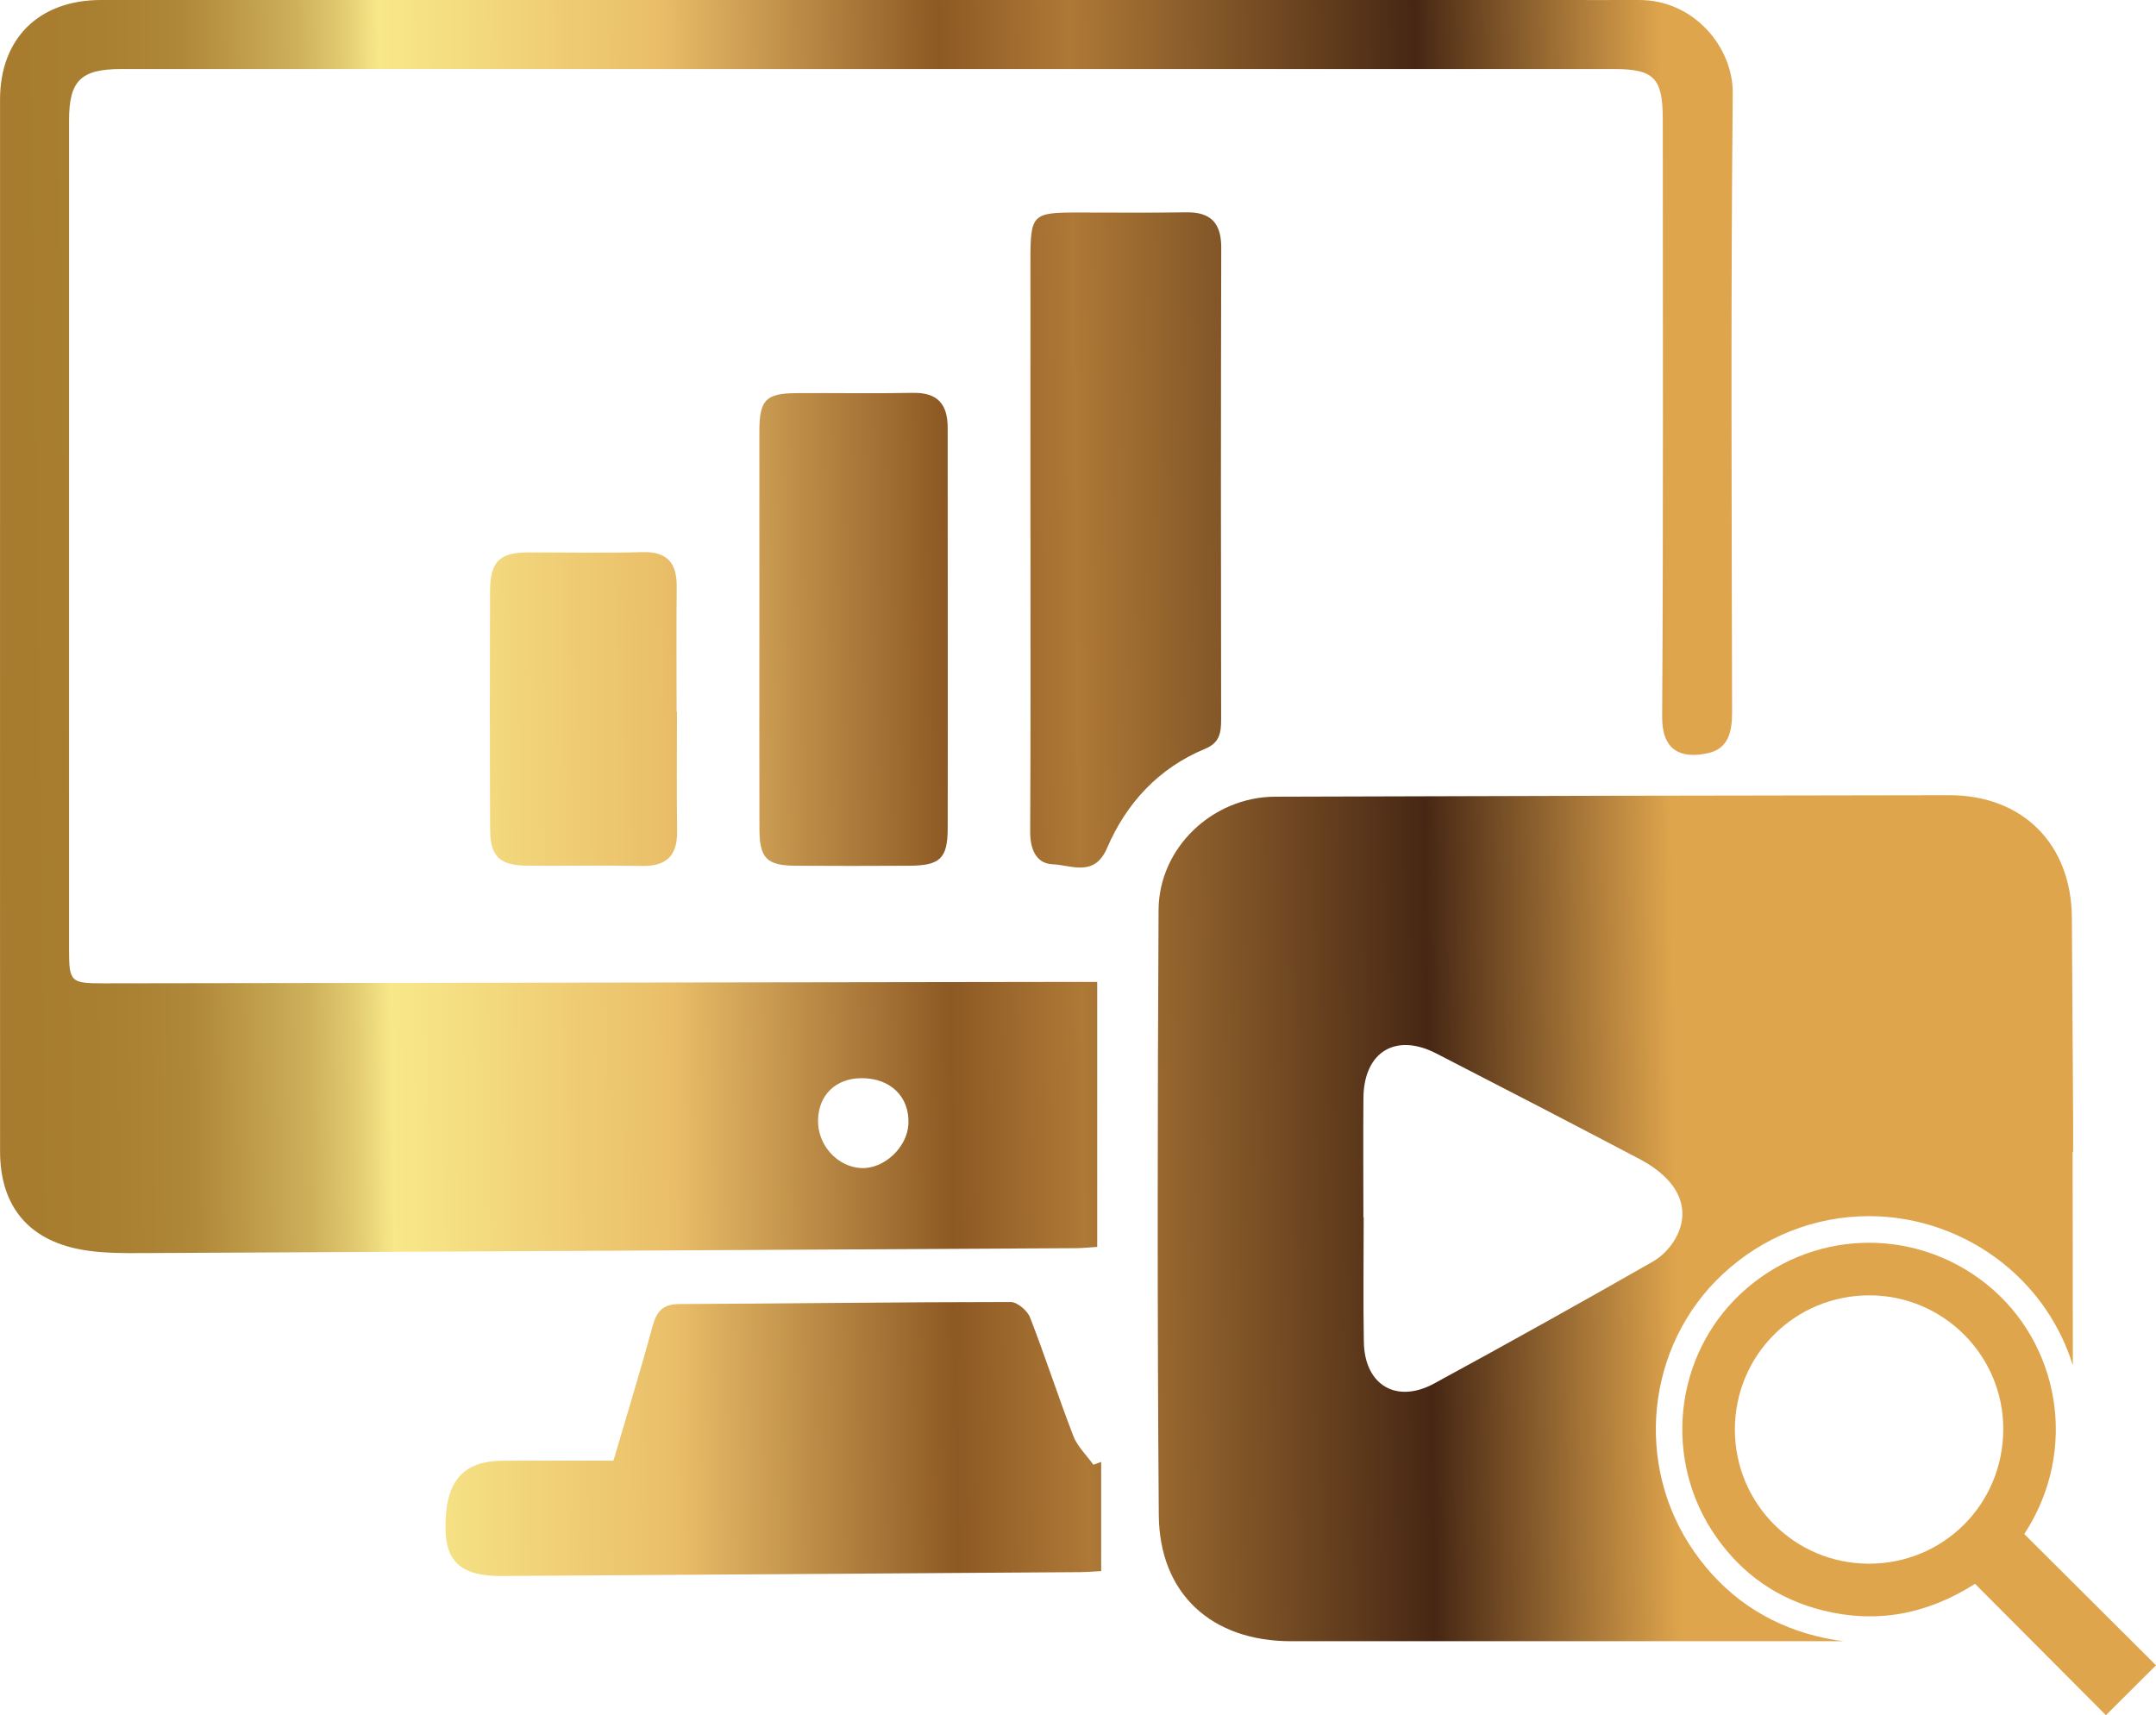 <?xml version="1.0" encoding="UTF-8"?> <svg xmlns="http://www.w3.org/2000/svg" xmlns:xlink="http://www.w3.org/1999/xlink" id="Layer_2" data-name="Layer 2" viewBox="0 0 574.82 457.36"><defs><style> .cls-1 { fill: url(#linear-gradient-2); } .cls-2 { fill: url(#linear-gradient-6); } .cls-3 { fill: url(#linear-gradient-5); } .cls-4 { fill: url(#linear-gradient-7); } .cls-5 { fill: url(#linear-gradient-3); } .cls-6 { fill: url(#linear-gradient); } .cls-7 { fill: url(#linear-gradient-4); } </style><linearGradient id="linear-gradient" x1="6.52" y1="168.31" x2="444.94" y2="162.81" gradientUnits="userSpaceOnUse"><stop offset="0" stop-color="#a77c2f"></stop><stop offset=".05" stop-color="#a97f31"></stop><stop offset=".1" stop-color="#b08839"></stop><stop offset=".13" stop-color="#bc9947"></stop><stop offset=".17" stop-color="#ceb05b"></stop><stop offset=".2" stop-color="#e4cd73"></stop><stop offset=".22" stop-color="#f8e88a"></stop><stop offset=".39" stop-color="#eabe69"></stop><stop offset=".56" stop-color="#8d5924"></stop><stop offset=".64" stop-color="#ae7936"></stop><stop offset=".85" stop-color="#472714"></stop><stop offset="1" stop-color="#dfa54d"></stop></linearGradient><linearGradient id="linear-gradient-2" x1="9.25" y1="386.31" x2="447.67" y2="380.81" xlink:href="#linear-gradient"></linearGradient><linearGradient id="linear-gradient-3" x1="6.26" y1="147.52" x2="444.68" y2="142.02" xlink:href="#linear-gradient"></linearGradient><linearGradient id="linear-gradient-4" x1="6.55" y1="170.62" x2="444.97" y2="165.11" xlink:href="#linear-gradient"></linearGradient><linearGradient id="linear-gradient-5" x1="6.8" y1="191" x2="445.22" y2="185.49" xlink:href="#linear-gradient"></linearGradient><linearGradient id="linear-gradient-6" x1="8.55" y1="330.17" x2="446.97" y2="324.66" xlink:href="#linear-gradient"></linearGradient><linearGradient id="linear-gradient-7" x1="9.44" y1="400.91" x2="447.86" y2="395.4" xlink:href="#linear-gradient"></linearGradient></defs><g id="Layer_1-2" data-name="Layer 1"><g><path class="cls-6" d="m292.53,261.84v70.66c-1.94.12-3.76.33-5.57.34-82.85.46-165.7.92-248.55,1.31-5.63.03-11.38.07-16.88-.95C7.38,330.58.03,321.39.02,307.04c-.03-55.94-.01-111.89-.01-167.83,0-37.53,0-75.06,0-112.6C0,10.27,10.35.01,26.92,0,156.27,0,285.63,0,414.98,0c7.32,0,14.64.03,21.95,0,14.74-.07,25.17,12.67,25.05,24.89-.55,54.99-.28,110-.18,165,.01,5.24-.96,9.8-6.55,10.98-7.13,1.51-12.15-.7-12.09-9.77.33-53.11.16-106.22.16-159.33,0-10.96-2.33-13.36-13.01-13.36-132.66,0-265.32,0-397.98,0-10.78,0-13.92,3.09-13.92,13.71,0,73.65,0,147.29,0,220.94,0,8.82.39,9.17,9.21,9.16,85.68-.13,171.37-.26,257.05-.38,2.33,0,4.66,0,7.85,0Zm-74.43,36.91c-.11,6.62,5.17,12.45,11.53,12.73,6.11.27,12.3-5.55,12.57-11.81.31-7.19-4.76-12.15-12.43-12.16-6.92-.01-11.56,4.46-11.67,11.24Z"></path><path class="cls-1" d="m163.55,389.51c3.56-12.13,7.19-23.9,10.42-35.78,1.08-3.98,2.68-5.97,7.1-5.99,29.46-.13,58.93-.53,88.39-.54,1.77,0,4.45,2.28,5.16,4.1,4.07,10.45,7.5,21.15,11.54,31.61,1.09,2.83,3.53,5.13,5.35,7.68.69-.25,1.39-.5,2.08-.75v29.11c-1.53.08-3.6.26-5.68.28-51.39.35-102.78.69-154.17,1.03-10.43.07-14.82-3.58-14.96-12.44-.2-12.5,4.38-18.18,14.99-18.29,9.88-.11,19.77-.02,29.79-.02Z"></path><path class="cls-5" d="m274.73,143.12c0-24.52,0-49.04,0-73.56,0-12.42.46-12.89,12.56-12.89,9.67,0,19.34.1,29-.05,6.55-.1,9.32,2.89,9.31,9.42-.11,41.97-.11,83.94-.03,125.91,0,3.59-.45,6.14-4.3,7.74-12.35,5.12-20.93,14.42-26.11,26.45-3.4,7.9-9.56,4.52-14.49,4.33-4.51-.17-6.04-4.15-6.01-8.82.15-26.17.07-52.34.08-78.52Z"></path><path class="cls-7" d="m202.46,167.35c0-17.45-.02-34.9,0-52.35.01-8.32,1.68-10.1,9.74-10.16,10.38-.08,20.76.13,31.13-.08,6.66-.13,9.35,2.99,9.34,9.4-.03,35.61.08,71.22,0,106.83-.02,8-2.14,9.82-10.26,9.87-10.14.06-20.28.07-30.42,0-7.55-.06-9.49-2.03-9.51-9.73-.06-17.92-.02-35.85-.02-53.77Z"></path><path class="cls-3" d="m180.49,189.78c0,10.62-.11,21.24.04,31.85.09,6.57-2.86,9.41-9.42,9.29-10.14-.2-20.29,0-30.44-.07-7.4-.05-9.96-2.4-9.99-9.58-.1-21.24-.1-42.47-.02-63.71.03-7.78,2.53-10.21,10.01-10.24,10.15-.04,20.3.22,30.44-.09,6.77-.21,9.38,2.84,9.31,9.28-.12,11.09-.03,22.18-.03,33.27.04,0,.07,0,.11,0Z"></path><path class="cls-2" d="m459.37,339.71c10.67-9.94,24.5-15.41,38.96-15.41,12.9,0,25.62,4.49,35.78,12.63,9.06,7.27,15.31,16.77,18.54,27.15l-.06-56.95s.1.03.14.04c0-2.9.01-5.42,0-7.93-.11-18.17-.24-36.33-.34-54.49-.1-19.6-13.06-32.72-32.72-32.7-59.91.06-119.81.21-179.72.4-16.57.06-30.96,13.53-31.06,30.21-.28,53.78-.35,107.56.06,161.34.16,21.03,14.11,33.65,35.27,33.65,34.76,0,69.53-.01,104.3-.01h.01s43.02.01,43.02.01c-2.44-.3-4.89-.76-7.34-1.37-13.5-3.39-24.43-10.93-32.48-22.44-16.19-23.14-12.9-55.01,7.63-74.13Zm-12.18-10.38c-1.32,2.78-3.78,5.54-6.44,7.05-19.35,11.05-38.81,21.9-58.38,32.55-10.11,5.48-18.57.4-18.75-11.1-.2-11.08-.04-22.17-.04-33.24h-.08c0-10.61-.07-21.22.01-31.83.11-12.24,8.58-17.42,19.39-11.86,18.14,9.33,36.26,18.71,54.3,28.21,9.86,5.2,13.6,12.62,10,20.21Z"></path><path class="cls-4" d="m574.82,444.07c-4.6,4.59-8.96,8.93-13.35,13.3-11.54-11.58-23.22-23.3-34.9-35.02-12.82,8.15-26.26,10.67-40.65,7.07-11.88-2.97-21.39-9.6-28.39-19.62-14.22-20.32-11.31-48.17,6.66-64.9,18.31-17.04,45.98-18.07,65.48-2.43,19.42,15.58,24.71,44.18,10.03,66.6,11.71,11.67,23.44,23.36,35.12,35Zm-76.54-27.09c19.92,0,35.79-15.88,35.82-35.87.03-19.64-15.94-35.65-35.63-35.69-19.92-.04-35.92,15.9-35.93,35.78,0,19.79,15.95,35.77,35.74,35.78Z"></path></g></g></svg> 
